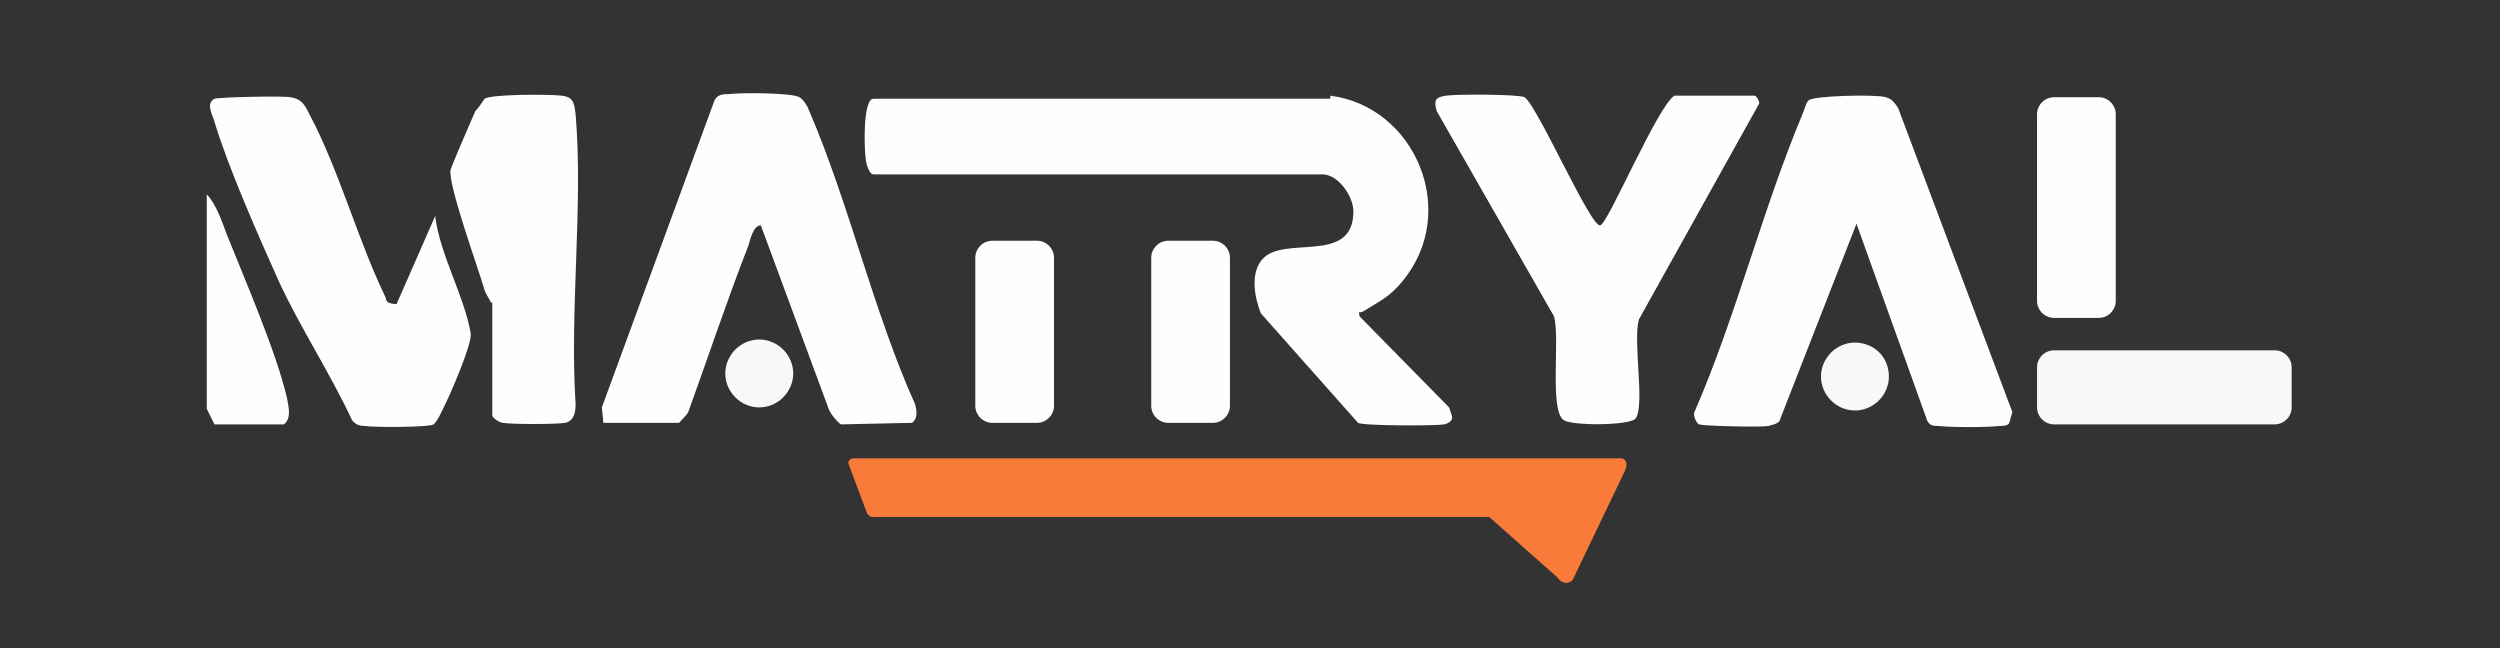 <?xml version="1.0" encoding="utf-8"?>
<!-- Generator: Adobe Illustrator 23.0.3, SVG Export Plug-In . SVG Version: 6.00 Build 0)  -->
<svg version="1.1" id="Component_30_3" xmlns="http://www.w3.org/2000/svg" xmlns:xlink="http://www.w3.org/1999/xlink" x="0px"
	 y="0px" viewBox="0 0 162 42" style="enable-background:new 0 0 162 42;" xml:space="preserve">
<rect x="0" y="0" width="162" height="42" fill="#333333" stroke="none"/>
<style type="text/css">
	.st0{fill:#FDFEFF;}
	.st1{fill:#F7F8F9;}
	.st2{fill:#F87B39;}
</style>
<path class="st0" d="M86.2,6.2c5.5,0.7,8.4,7.5,4.7,12c-0.9,1.1-1.5,1.3-2.6,2c-0.2,0.1-0.3-0.1-0.2,0.3l5.8,5.9l0.2,0.6
	c0,0.3-0.2,0.4-0.5,0.5c-0.6,0.1-5.3,0.1-5.6-0.1l-6.3-7.1c-0.4-1-0.7-2.6,0.1-3.5c1.4-1.6,5.9,0.4,5.9-3.1c0-1-1-2.4-2-2.4H56.6
	c-0.3,0-0.5-0.8-0.5-1c-0.1-0.6-0.2-3.9,0.5-3.9h29.6V6.2z"/>
<path class="st0" d="M120.3,14.5l-5,12.8c-0.2,0.2-0.4,0.2-0.7,0.3c-0.5,0.1-4.3,0-4.5-0.1s-0.4-0.6-0.3-0.8
	c2.7-6.2,4.4-13.1,7-19.3c0.1-0.2,0.2-0.7,0.4-0.9c0.3-0.3,4.4-0.4,5-0.2c0.4,0.1,0.6,0.4,0.8,0.7l7.4,19.7l-0.2,0.7
	c-0.1,0.2-0.4,0.2-0.6,0.2c-0.8,0.1-3.2,0.1-4,0c-0.3,0-0.5,0-0.7-0.3L120.3,14.5z"/>
<path class="st0" d="M54.5,27.5c-0.2-0.1-0.7-0.7-0.8-1l-4.4-11.9c-0.5,0-0.7,1-0.8,1.3c-1.4,3.6-2.6,7.2-3.9,10.8
	c-0.1,0.2-0.6,0.7-0.6,0.7h-4.9l-0.1-1l7.3-19.9c0.2-0.4,0.6-0.4,0.9-0.4C47.9,6,51.3,6,51.8,6.3c0.2,0.1,0.5,0.5,0.6,0.8
	c2.6,6,4.2,13.1,6.9,19.1c0.1,0.4,0.2,0.9-0.2,1.2L54.5,27.5L54.5,27.5z"/>
<path class="st0" d="M113.7,6.2c0.1,0,0.3,0.3,0.3,0.5l-7.8,14c-0.4,1.4,0.4,5.5-0.2,6.4c-0.3,0.5-4.3,0.5-4.7,0.1
	c-0.9-0.7-0.2-5.3-0.6-6.7L93.1,7.2c-0.2-0.7-0.1-0.9,0.6-1c0.6-0.1,4.7-0.1,5.1,0.1c0.9,0.7,4.3,8.5,4.9,8.3
	c0.5-0.1,3.7-7.7,4.8-8.4C108.5,6.2,113.7,6.2,113.7,6.2z"/>
<path class="st0" d="M25.7,19.7l2.5-5.7c0.3,2.5,1.9,5.2,2.3,7.6c0.1,0.7-1.3,3.9-1.7,4.7c-0.2,0.4-0.4,0.9-0.7,1.2
	c-0.3,0.2-3.9,0.2-4.5,0.1c-0.3,0-0.6-0.1-0.8-0.4c-1.4-3-3.3-5.9-4.7-8.9c-1.3-2.9-3.3-7.4-4.2-10.4c-0.1-0.4-0.6-1.2,0-1.5
	c0.2-0.1,4.4-0.2,4.9-0.1c0.8,0.1,1,0.6,1.3,1.2c1.9,3.6,3.1,8.1,4.9,11.8C25,19.6,25.3,19.7,25.7,19.7"/>
<path class="st0" d="M31.8,19.6c0-0.1-0.3-0.5-0.4-0.8C31,17.4,29,11.9,29.2,11c0.2-0.6,1.3-3.1,1.6-3.8C31,7,31.2,6.7,31.4,6.4
	c0.4-0.3,4.2-0.3,5-0.2c0.8,0.1,0.8,0.5,0.9,1.2c0.5,6-0.4,12.7,0,18.8c0,0.5-0.1,1.1-0.7,1.2c-0.5,0.1-3.5,0.1-4,0
	c-0.2,0-0.7-0.3-0.7-0.5v-7.3H31.8z"/>
<path class="st0" d="M13.9,27.5l-0.5-1V12.6c0.6,0.6,1,1.8,1.3,2.6c1.2,3,3.2,7.6,3.9,10.6c0.1,0.6,0.3,1.3-0.2,1.7
	C18.4,27.5,13.9,27.5,13.9,27.5z"/>
<path class="st0" d="M133.1,20.6h2.9c0.6,0,1.1-0.5,1.1-1.1V7.4c0-0.6-0.5-1.1-1.1-1.1h-2.9c-0.6,0-1.1,0.5-1.1,1.1v12.1
	C132,20.1,132.5,20.6,133.1,20.6"/>
<path class="st0" d="M75.7,27.4h2.9c0.6,0,1.1-0.5,1.1-1.1v-9.6c0-0.6-0.5-1.1-1.1-1.1h-2.9c-0.6,0-1.1,0.5-1.1,1.1v9.6
	C74.6,26.9,75.1,27.4,75.7,27.4"/>
<path class="st0" d="M64.3,27.4h2.9c0.6,0,1.1-0.5,1.1-1.1v-9.6c0-0.6-0.5-1.1-1.1-1.1h-2.9c-0.6,0-1.1,0.5-1.1,1.1v9.6
	C63.2,26.9,63.7,27.4,64.3,27.4"/>
<path class="st1" d="M132,23.8v2.6c0,0.6,0.5,1.1,1.1,1.1h14.3c0.6,0,1.1-0.5,1.1-1.1v-2.6c0-0.6-0.5-1.1-1.1-1.1h-14.3
	C132.5,22.7,132,23.2,132,23.8"/>
<path class="st1" d="M122.4,24.4c0,1.2-1,2.2-2.2,2.2s-2.2-1-2.2-2.2s1-2.2,2.2-2.2S122.4,23.1,122.4,24.4"/>
<path class="st1" d="M51.4,24.2c0,1.2-1,2.2-2.2,2.2s-2.2-1-2.2-2.2s1-2.2,2.2-2.2S51.4,23,51.4,24.2"/>
<path class="st2" d="M55,30.1c-0.1-0.2,0.1-0.4,0.3-0.4h49.8c0,0,0.5,0.1,0.2,0.8l-3.4,7.1c0,0-0.5,0.5-1-0.2l-4.4-3.9h-40
	c-0.1,0-0.2-0.1-0.3-0.2L55,30.1z"/>
</svg>
